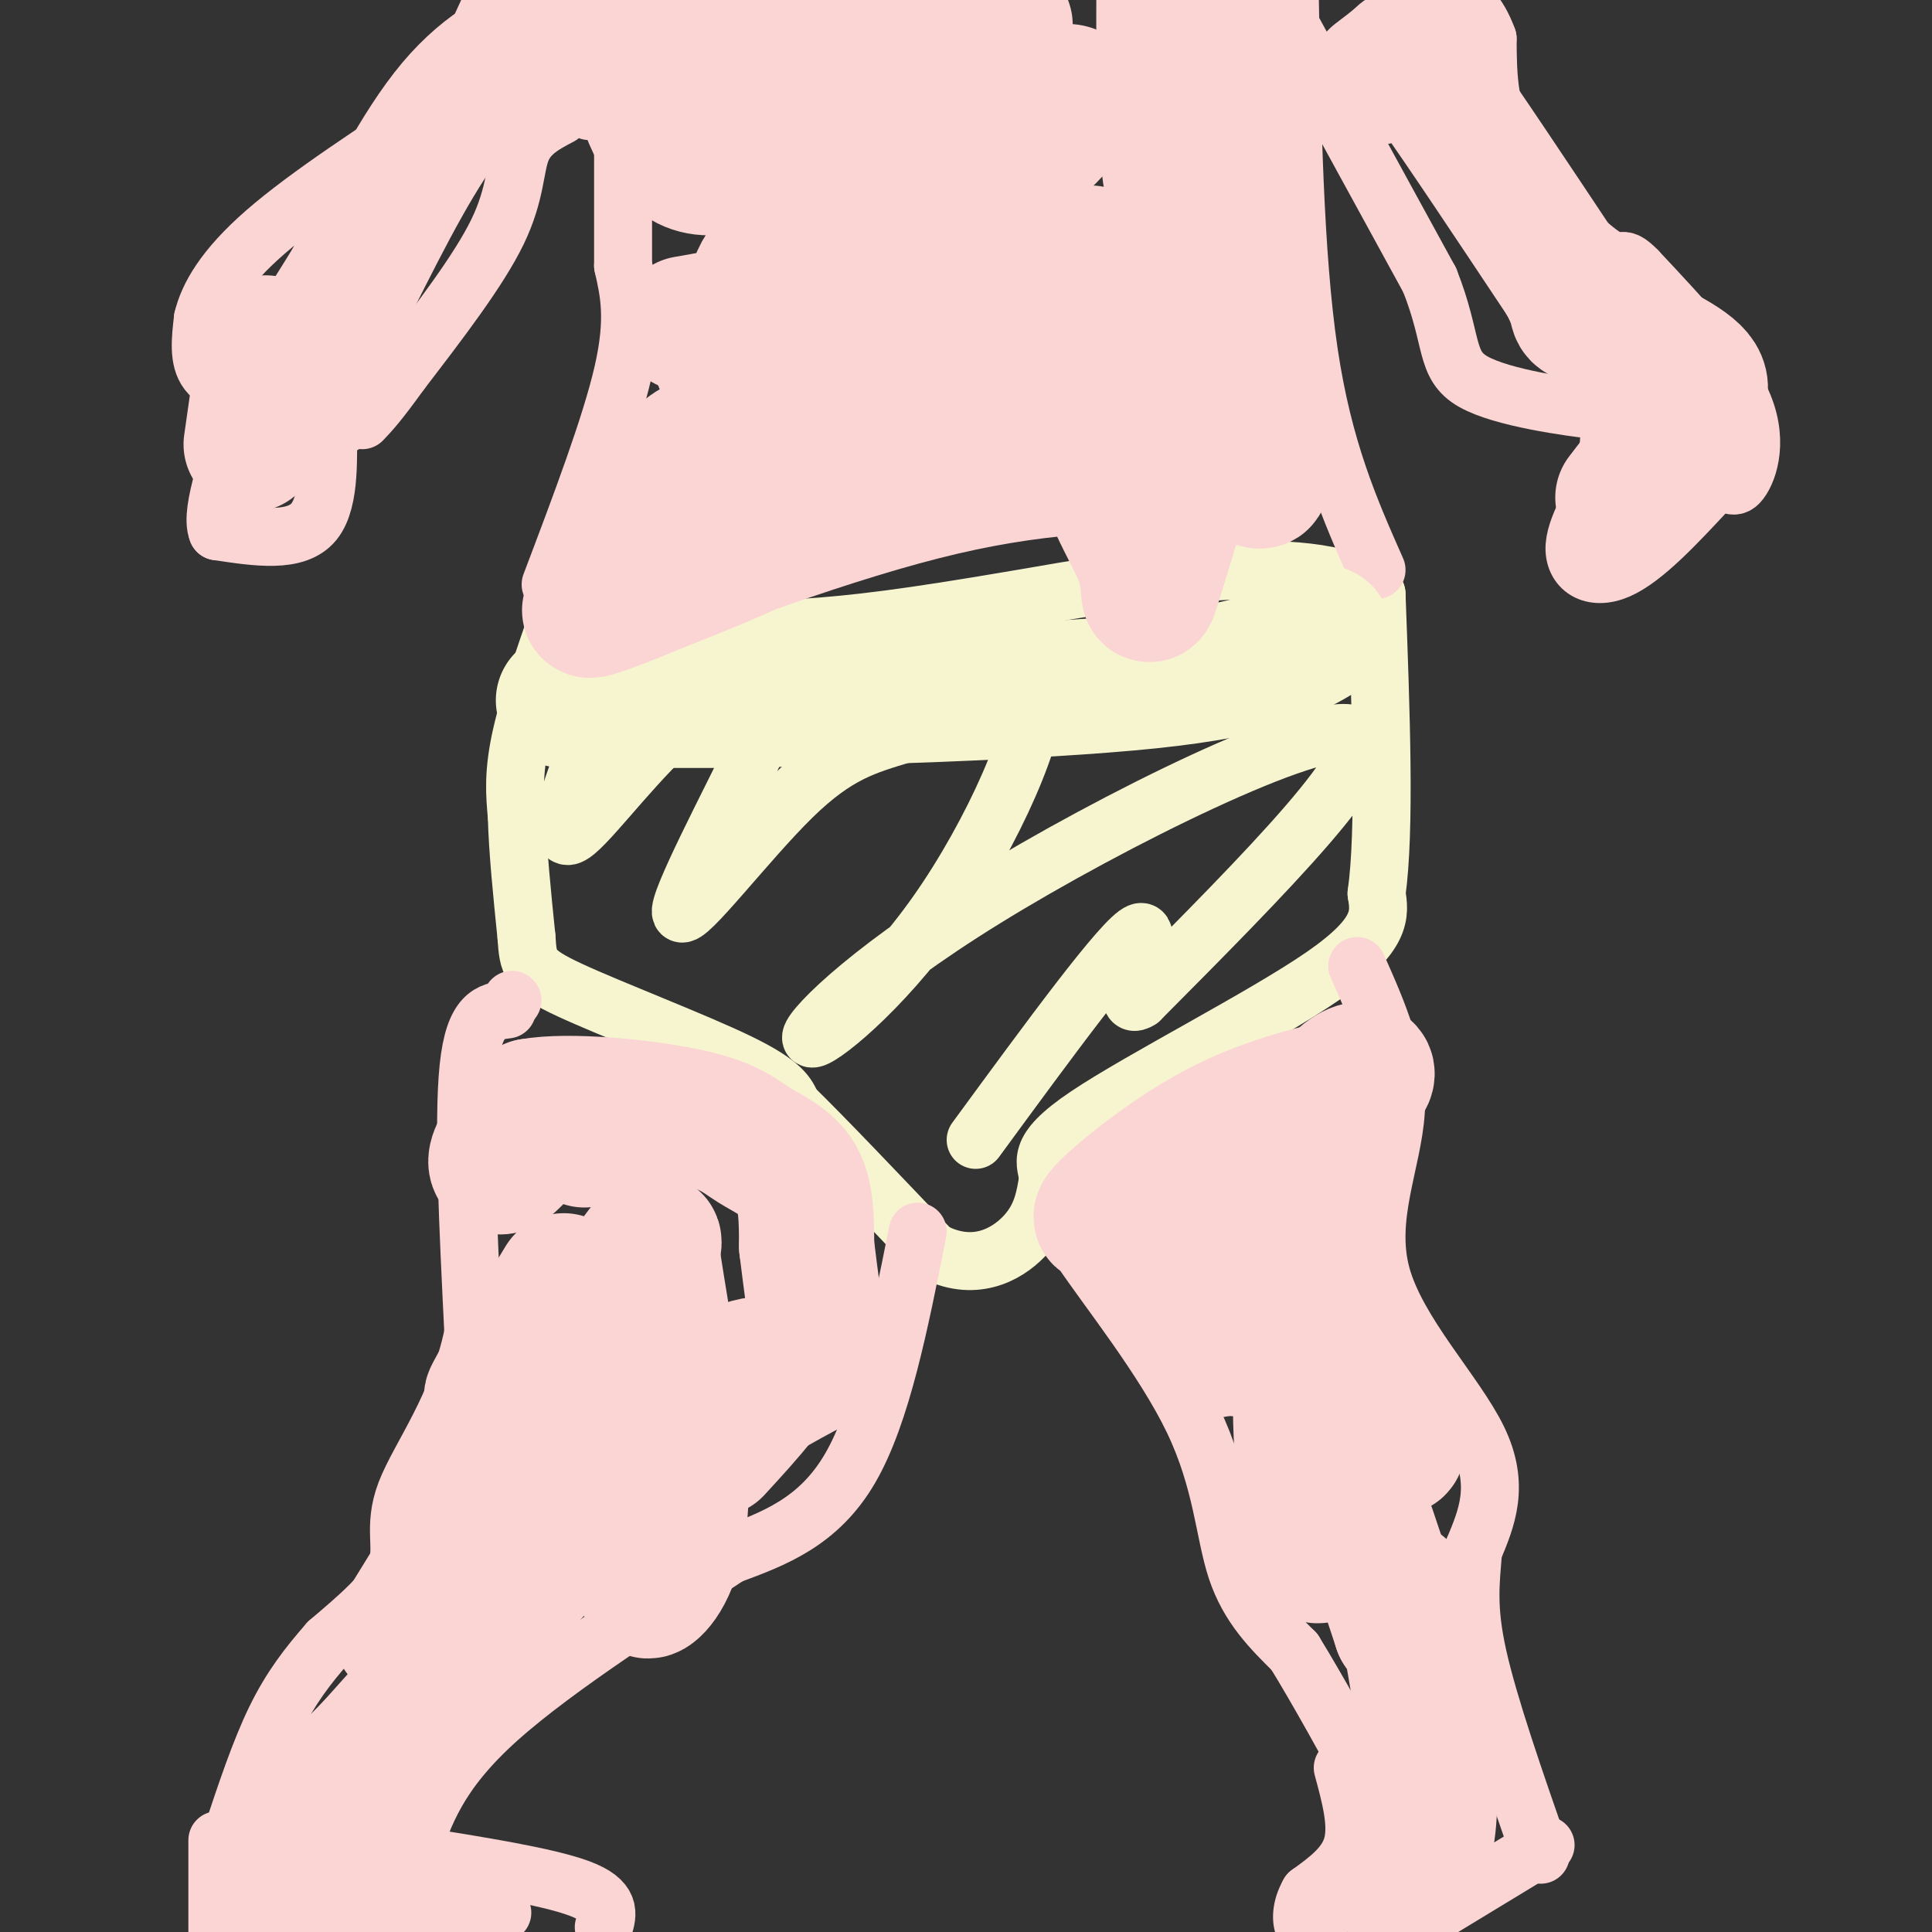 <svg viewBox='0 0 400 400' version='1.1' xmlns='http://www.w3.org/2000/svg' xmlns:xlink='http://www.w3.org/1999/xlink'><rect x="0" y="0" width="400" height="400" fill="#333333" stroke="none"/><g fill='none' stroke='#F7F5D0' stroke-width='12' stroke-linecap='round' stroke-linejoin='round'><path d='M118,121c-4.083,11.500 -8.167,23.000 -10,31c-1.833,8.000 -1.417,12.500 -1,17'/><path d='M107,169c0.167,7.000 1.083,16.000 2,25'/><path d='M109,194c0.393,5.571 0.375,7.000 9,11c8.625,4.000 25.893,10.571 35,15c9.107,4.429 10.054,6.714 11,9'/><path d='M164,229c6.667,6.500 17.833,18.250 29,30'/><path d='M193,259c8.511,4.533 15.289,0.867 19,-3c3.711,-3.867 4.356,-7.933 5,-12'/><path d='M217,244c-0.202,-3.274 -3.208,-5.458 8,-13c11.208,-7.542 36.631,-20.440 49,-29c12.369,-8.560 11.685,-12.780 11,-17'/><path d='M285,185c1.833,-13.167 0.917,-37.583 0,-62'/><path d='M285,123c-14.466,-9.713 -50.630,-2.995 -74,1c-23.370,3.995 -33.946,5.268 -45,6c-11.054,0.732 -22.587,0.923 -31,0c-8.413,-0.923 -13.707,-2.962 -19,-5'/><path d='M127,147c-2.298,2.974 -4.597,5.948 -7,12c-2.403,6.052 -4.911,15.182 -2,14c2.911,-1.182 11.243,-12.675 20,-21c8.757,-8.325 17.941,-13.482 22,-14c4.059,-0.518 2.994,3.604 -3,16c-5.994,12.396 -16.916,33.065 -16,35c0.916,1.935 13.670,-14.864 23,-24c9.330,-9.136 15.237,-10.610 23,-13c7.763,-2.390 17.381,-5.695 27,-9'/><path d='M214,143c1.447,7.170 -8.435,29.595 -20,46c-11.565,16.405 -24.811,26.789 -26,26c-1.189,-0.789 9.680,-12.751 36,-29c26.320,-16.249 68.091,-36.785 76,-34c7.909,2.785 -18.046,28.893 -44,55'/><path d='M236,207c-5.333,3.533 3.333,-15.133 0,-14c-3.333,1.133 -18.667,22.067 -34,43'/></g>
<g fill='none' stroke='#FBD4D4' stroke-width='12' stroke-linecap='round' stroke-linejoin='round'><path d='M105,209c-3.417,0.417 -6.833,0.833 -8,12c-1.167,11.167 -0.083,33.083 1,55'/><path d='M98,276c-3.060,15.202 -11.208,25.708 -14,33c-2.792,7.292 -0.226,11.369 -2,16c-1.774,4.631 -7.887,9.815 -14,15'/><path d='M68,340c-4.222,4.822 -7.778,9.378 -11,16c-3.222,6.622 -6.111,15.311 -9,24'/><path d='M190,255c-3.750,18.917 -7.500,37.833 -14,49c-6.500,11.167 -15.750,14.583 -25,18'/><path d='M151,322c-13.756,9.111 -35.644,22.889 -48,34c-12.356,11.111 -15.178,19.556 -18,28'/><path d='M85,384c-3.667,5.167 -3.833,4.083 -4,3'/><path d='M222,250c-1.560,0.667 -3.119,1.333 2,9c5.119,7.667 16.917,22.333 23,35c6.083,12.667 6.452,23.333 9,31c2.548,7.667 7.274,12.333 12,17'/><path d='M268,342c4.833,7.833 10.917,18.917 17,30'/><path d='M281,200c4.321,9.708 8.643,19.417 8,30c-0.643,10.583 -6.250,22.042 -3,34c3.250,11.958 15.357,24.417 20,34c4.643,9.583 1.821,16.292 -1,23'/><path d='M305,321c-0.511,6.644 -1.289,11.756 1,22c2.289,10.244 7.644,25.622 13,41'/><path d='M278,366c1.583,5.833 3.167,11.667 2,16c-1.167,4.333 -5.083,7.167 -9,10'/><path d='M271,392c-1.756,3.067 -1.644,5.733 -1,7c0.644,1.267 1.822,1.133 3,1'/><path d='M292,399c0.000,0.000 28.000,-17.000 28,-17'/><path d='M45,381c0.000,0.000 0.000,19.000 0,19'/><path d='M125,399c0.833,-2.750 1.667,-5.500 -5,-8c-6.667,-2.500 -20.833,-4.750 -35,-7'/><path d='M87,385c1.583,4.083 3.167,8.167 6,10c2.833,1.833 6.917,1.417 11,1'/><path d='M114,121c6.250,-16.500 12.500,-33.000 15,-44c2.500,-11.000 1.250,-16.500 0,-22'/><path d='M129,55c0.000,-8.833 0.000,-19.917 0,-31'/><path d='M285,118c-5.500,-12.417 -11.000,-24.833 -14,-45c-3.000,-20.167 -3.500,-48.083 -4,-76'/><path d='M186,59c1.583,3.583 3.167,7.167 4,7c0.833,-0.167 0.917,-4.083 1,-8'/><path d='M191,58c0.167,-1.333 0.083,-0.667 0,0'/><path d='M106,207c0.000,0.000 0.100,0.100 0.1,0.1'/><path d='M129,25c0.000,0.000 -9.000,-12.000 -9,-12'/><path d='M122,23c0.667,-4.833 1.333,-9.667 0,-14c-1.333,-4.333 -4.667,-8.167 -8,-12'/><path d='M116,24c-3.267,1.711 -6.533,3.422 -8,7c-1.467,3.578 -1.133,9.022 -5,17c-3.867,7.978 -11.933,18.489 -20,29'/><path d='M83,77c-4.667,6.500 -6.333,8.250 -8,10'/><path d='M71,88c-1.378,-1.644 -2.756,-3.289 -3,1c-0.244,4.289 0.644,14.511 -3,19c-3.644,4.489 -11.822,3.244 -20,2'/><path d='M45,110c-1.845,-4.429 3.542,-16.500 4,-23c0.458,-6.500 -4.012,-7.429 -6,-10c-1.988,-2.571 -1.494,-6.786 -1,-11'/><path d='M42,66c1.089,-4.556 4.311,-10.444 13,-18c8.689,-7.556 22.844,-16.778 37,-26'/><path d='M92,22c8.333,-6.333 10.667,-9.167 13,-12'/><path d='M267,5c0.000,0.000 29.000,53.000 29,53'/><path d='M296,58c5.000,12.592 3.000,17.571 9,21c6.000,3.429 20.000,5.308 26,6c6.000,0.692 4.000,0.198 3,2c-1.000,1.802 -1.000,5.901 -1,10'/><path d='M333,97c-2.048,4.667 -6.667,11.333 -7,16c-0.333,4.667 3.619,7.333 9,5c5.381,-2.333 12.190,-9.667 19,-17'/><path d='M354,101c3.976,-2.238 4.417,0.667 6,-1c1.583,-1.667 4.310,-7.905 1,-16c-3.310,-8.095 -12.655,-18.048 -22,-28'/><path d='M339,56c-3.917,-4.048 -2.708,-0.167 -7,-3c-4.292,-2.833 -14.083,-12.381 -19,-21c-4.917,-8.619 -4.958,-16.310 -5,-24'/><path d='M308,8c-2.000,-5.500 -4.500,-7.250 -7,-9'/><path d='M92,22c0.000,0.000 11.000,-24.000 11,-24'/><path d='M215,53c0.000,0.000 1.000,15.000 1,15'/><path d='M142,78c0.000,0.000 10.000,21.000 10,21'/><path d='M266,75c0.000,0.000 -21.000,18.000 -21,18'/></g>
<g fill='none' stroke='#F7F5D0' stroke-width='28' stroke-linecap='round' stroke-linejoin='round'><path d='M124,145c-5.750,0.000 -11.500,0.000 -7,0c4.500,0.000 19.250,0.000 34,0'/><path d='M151,145c23.022,-0.444 63.578,-1.556 87,-4c23.422,-2.444 29.711,-6.222 36,-10'/></g>
<g fill='none' stroke='#FBD4D4' stroke-width='28' stroke-linecap='round' stroke-linejoin='round'><path d='M121,236c-3.113,-1.101 -6.226,-2.202 -9,-1c-2.774,1.202 -5.208,4.708 -7,6c-1.792,1.292 -2.940,0.369 -2,-2c0.940,-2.369 3.970,-6.185 7,-10'/><path d='M110,229c7.619,-1.391 23.166,0.132 32,2c8.834,1.868 10.955,4.080 14,6c3.045,1.920 7.013,3.549 9,7c1.987,3.451 1.994,8.726 2,14'/><path d='M167,258c0.833,6.560 1.917,15.958 3,20c1.083,4.042 2.167,2.726 -4,6c-6.167,3.274 -19.583,11.137 -33,19'/><path d='M133,303c-14.833,13.000 -35.417,36.000 -56,59'/><path d='M77,362c-10.393,10.619 -8.375,7.667 -9,10c-0.625,2.333 -3.893,9.952 -2,15c1.893,5.048 8.946,7.524 16,10'/><path d='M82,397c4.667,2.333 8.333,3.167 12,4'/><path d='M86,397c-4.110,0.359 -8.220,0.718 -13,-2c-4.780,-2.718 -10.230,-8.512 -14,-9c-3.770,-0.488 -5.861,4.330 -4,5c1.861,0.670 7.675,-2.809 11,-6c3.325,-3.191 4.163,-6.096 5,-9'/><path d='M71,376c1.500,-3.333 2.750,-7.167 4,-11'/><path d='M83,338c21.649,-35.238 43.298,-70.476 50,-79c6.702,-8.524 -1.542,9.667 -13,29c-11.458,19.333 -26.131,39.810 -28,38c-1.869,-1.810 9.065,-25.905 20,-50'/><path d='M112,276c4.658,-11.003 6.304,-13.511 3,-8c-3.304,5.511 -11.557,19.041 -13,21c-1.443,1.959 3.925,-7.653 8,-13c4.075,-5.347 6.856,-6.430 11,-8c4.144,-1.570 9.649,-3.628 12,-6c2.351,-2.372 1.548,-5.058 3,4c1.452,9.058 5.160,29.862 5,43c-0.160,13.138 -4.189,18.611 -6,20c-1.811,1.389 -1.406,-1.305 -1,-4'/><path d='M134,325c-0.314,-1.898 -0.600,-4.643 0,-11c0.600,-6.357 2.085,-16.327 8,-23c5.915,-6.673 16.262,-10.049 18,-8c1.738,2.049 -5.131,9.525 -12,17'/><path d='M255,235c-13.133,8.822 -26.267,17.644 -27,17c-0.733,-0.644 10.933,-10.756 22,-17c11.067,-6.244 21.533,-8.622 32,-11'/><path d='M282,224c3.684,-3.242 -3.105,-5.848 -10,8c-6.895,13.848 -13.895,44.152 -16,47c-2.105,2.848 0.684,-21.758 1,-29c0.316,-7.242 -1.842,2.879 -4,13'/><path d='M253,263c-0.700,7.306 -0.451,19.072 -2,16c-1.549,-3.072 -4.896,-20.982 -3,-27c1.896,-6.018 9.036,-0.146 13,3c3.964,3.146 4.753,3.565 9,9c4.247,5.435 11.951,15.886 16,24c4.049,8.114 4.443,13.890 2,11c-2.443,-2.890 -7.721,-14.445 -13,-26'/><path d='M275,273c-2.863,-9.145 -3.520,-19.008 -3,-5c0.520,14.008 2.217,51.887 1,54c-1.217,2.113 -5.348,-31.539 -3,-35c2.348,-3.461 11.174,23.270 20,50'/><path d='M290,337c2.807,4.523 -0.175,-9.169 0,-8c0.175,1.169 3.509,17.199 5,29c1.491,11.801 1.140,19.372 0,24c-1.140,4.628 -3.070,6.314 -5,8'/><path d='M290,390c-0.833,1.333 -0.417,0.667 0,0'/><path d='M174,23c-0.189,5.846 -0.379,11.693 -4,26c-3.621,14.307 -10.674,37.076 -14,40c-3.326,2.924 -2.924,-13.995 -1,-24c1.924,-10.005 5.371,-13.094 7,-9c1.629,4.094 1.438,15.371 -1,23c-2.438,7.629 -7.125,11.608 -11,14c-3.875,2.392 -6.937,3.196 -10,4'/><path d='M140,97c-0.907,-0.483 1.827,-3.692 5,-5c3.173,-1.308 6.787,-0.715 9,2c2.213,2.715 3.026,7.553 -5,11c-8.026,3.447 -24.892,5.505 -21,5c3.892,-0.505 28.540,-3.573 33,-2c4.460,1.573 -11.270,7.786 -27,14'/><path d='M134,122c-8.917,3.857 -17.708,6.500 -7,2c10.708,-4.500 40.917,-16.143 64,-22c23.083,-5.857 39.042,-5.929 55,-6'/><path d='M246,96c12.524,0.905 16.333,6.167 15,2c-1.333,-4.167 -7.810,-17.762 -11,-27c-3.190,-9.238 -3.095,-14.119 -3,-19'/><path d='M247,52c-1.533,-5.089 -3.867,-8.311 -5,-18c-1.133,-9.689 -1.067,-25.844 -1,-42'/><path d='M247,5c3.667,23.667 7.333,47.333 9,46c1.667,-1.333 1.333,-27.667 1,-54'/><path d='M257,1c0.829,18.056 1.658,36.112 -2,58c-3.658,21.888 -11.804,47.609 -15,58c-3.196,10.391 -1.443,5.453 -3,0c-1.557,-5.453 -6.425,-11.422 -10,-24c-3.575,-12.578 -5.857,-31.767 -7,-35c-1.143,-3.233 -1.146,9.490 -5,16c-3.854,6.510 -11.559,6.807 -15,6c-3.441,-0.807 -2.619,-2.717 -1,-6c1.619,-3.283 4.034,-7.938 7,-11c2.966,-3.062 6.483,-4.531 10,-6'/><path d='M216,57c4.273,-2.838 9.955,-6.934 12,-3c2.045,3.934 0.452,15.899 -2,23c-2.452,7.101 -5.762,9.339 -14,13c-8.238,3.661 -21.403,8.744 -26,4c-4.597,-4.744 -0.626,-19.315 3,-26c3.626,-6.685 6.906,-5.483 11,-5c4.094,0.483 9.003,0.248 12,0c2.997,-0.248 4.082,-0.510 5,2c0.918,2.510 1.671,7.792 1,11c-0.671,3.208 -2.764,4.343 -7,7c-4.236,2.657 -10.616,6.836 -19,8c-8.384,1.164 -18.773,-0.688 -24,-2c-5.227,-1.312 -5.292,-2.084 -6,-8c-0.708,-5.916 -2.059,-16.976 1,-24c3.059,-7.024 10.530,-10.012 18,-13'/><path d='M181,44c8.742,-3.484 21.598,-5.693 27,-5c5.402,0.693 3.349,4.287 2,8c-1.349,3.713 -1.996,7.544 -11,13c-9.004,5.456 -26.367,12.537 -31,10c-4.633,-2.537 3.463,-14.694 8,-22c4.537,-7.306 5.515,-9.763 14,-15c8.485,-5.237 24.476,-13.255 30,-14c5.524,-0.745 0.583,5.784 -5,11c-5.583,5.216 -11.806,9.120 -16,11c-4.194,1.880 -6.360,1.737 -12,3c-5.640,1.263 -14.754,3.932 -19,2c-4.246,-1.932 -3.623,-8.466 -3,-15'/><path d='M165,31c1.812,-8.554 7.842,-22.438 9,-24c1.158,-1.562 -2.556,9.200 -9,17c-6.444,7.800 -15.620,12.638 -22,10c-6.380,-2.638 -9.966,-12.754 -11,-20c-1.034,-7.246 0.483,-11.623 2,-16'/><path d='M166,1c0.739,6.368 1.478,12.736 1,17c-0.478,4.264 -2.171,6.424 -7,9c-4.829,2.576 -12.792,5.568 -17,3c-4.208,-2.568 -4.661,-10.696 -5,-16c-0.339,-5.304 -0.563,-7.785 5,-10c5.563,-2.215 16.913,-4.162 27,-3c10.087,1.162 18.910,5.435 22,9c3.090,3.565 0.447,6.421 -5,9c-5.447,2.579 -13.699,4.880 -16,4c-2.301,-0.880 1.350,-4.940 5,-9'/><path d='M176,14c7.326,-3.565 23.141,-7.976 29,-9c5.859,-1.024 1.760,1.339 1,4c-0.760,2.661 1.817,5.621 -1,13c-2.817,7.379 -11.028,19.179 -20,27c-8.972,7.821 -18.706,11.663 -26,14c-7.294,2.337 -12.147,3.168 -17,4'/><path d='M121,9c-1.733,-0.644 -3.467,-1.289 -8,0c-4.533,1.289 -11.867,4.511 -19,13c-7.133,8.489 -14.067,22.244 -21,36'/><path d='M73,58c-5.667,9.333 -9.333,14.667 -13,20'/><path d='M55,71c0.000,0.000 -3.000,21.000 -3,21'/><path d='M285,16c1.933,-1.467 3.867,-2.933 5,-4c1.133,-1.067 1.467,-1.733 7,6c5.533,7.733 16.267,23.867 27,40'/><path d='M324,58c4.139,7.499 0.986,6.247 5,8c4.014,1.753 15.196,6.510 20,10c4.804,3.490 3.230,5.711 0,10c-3.230,4.289 -8.115,10.644 -13,17'/></g>
</svg>
